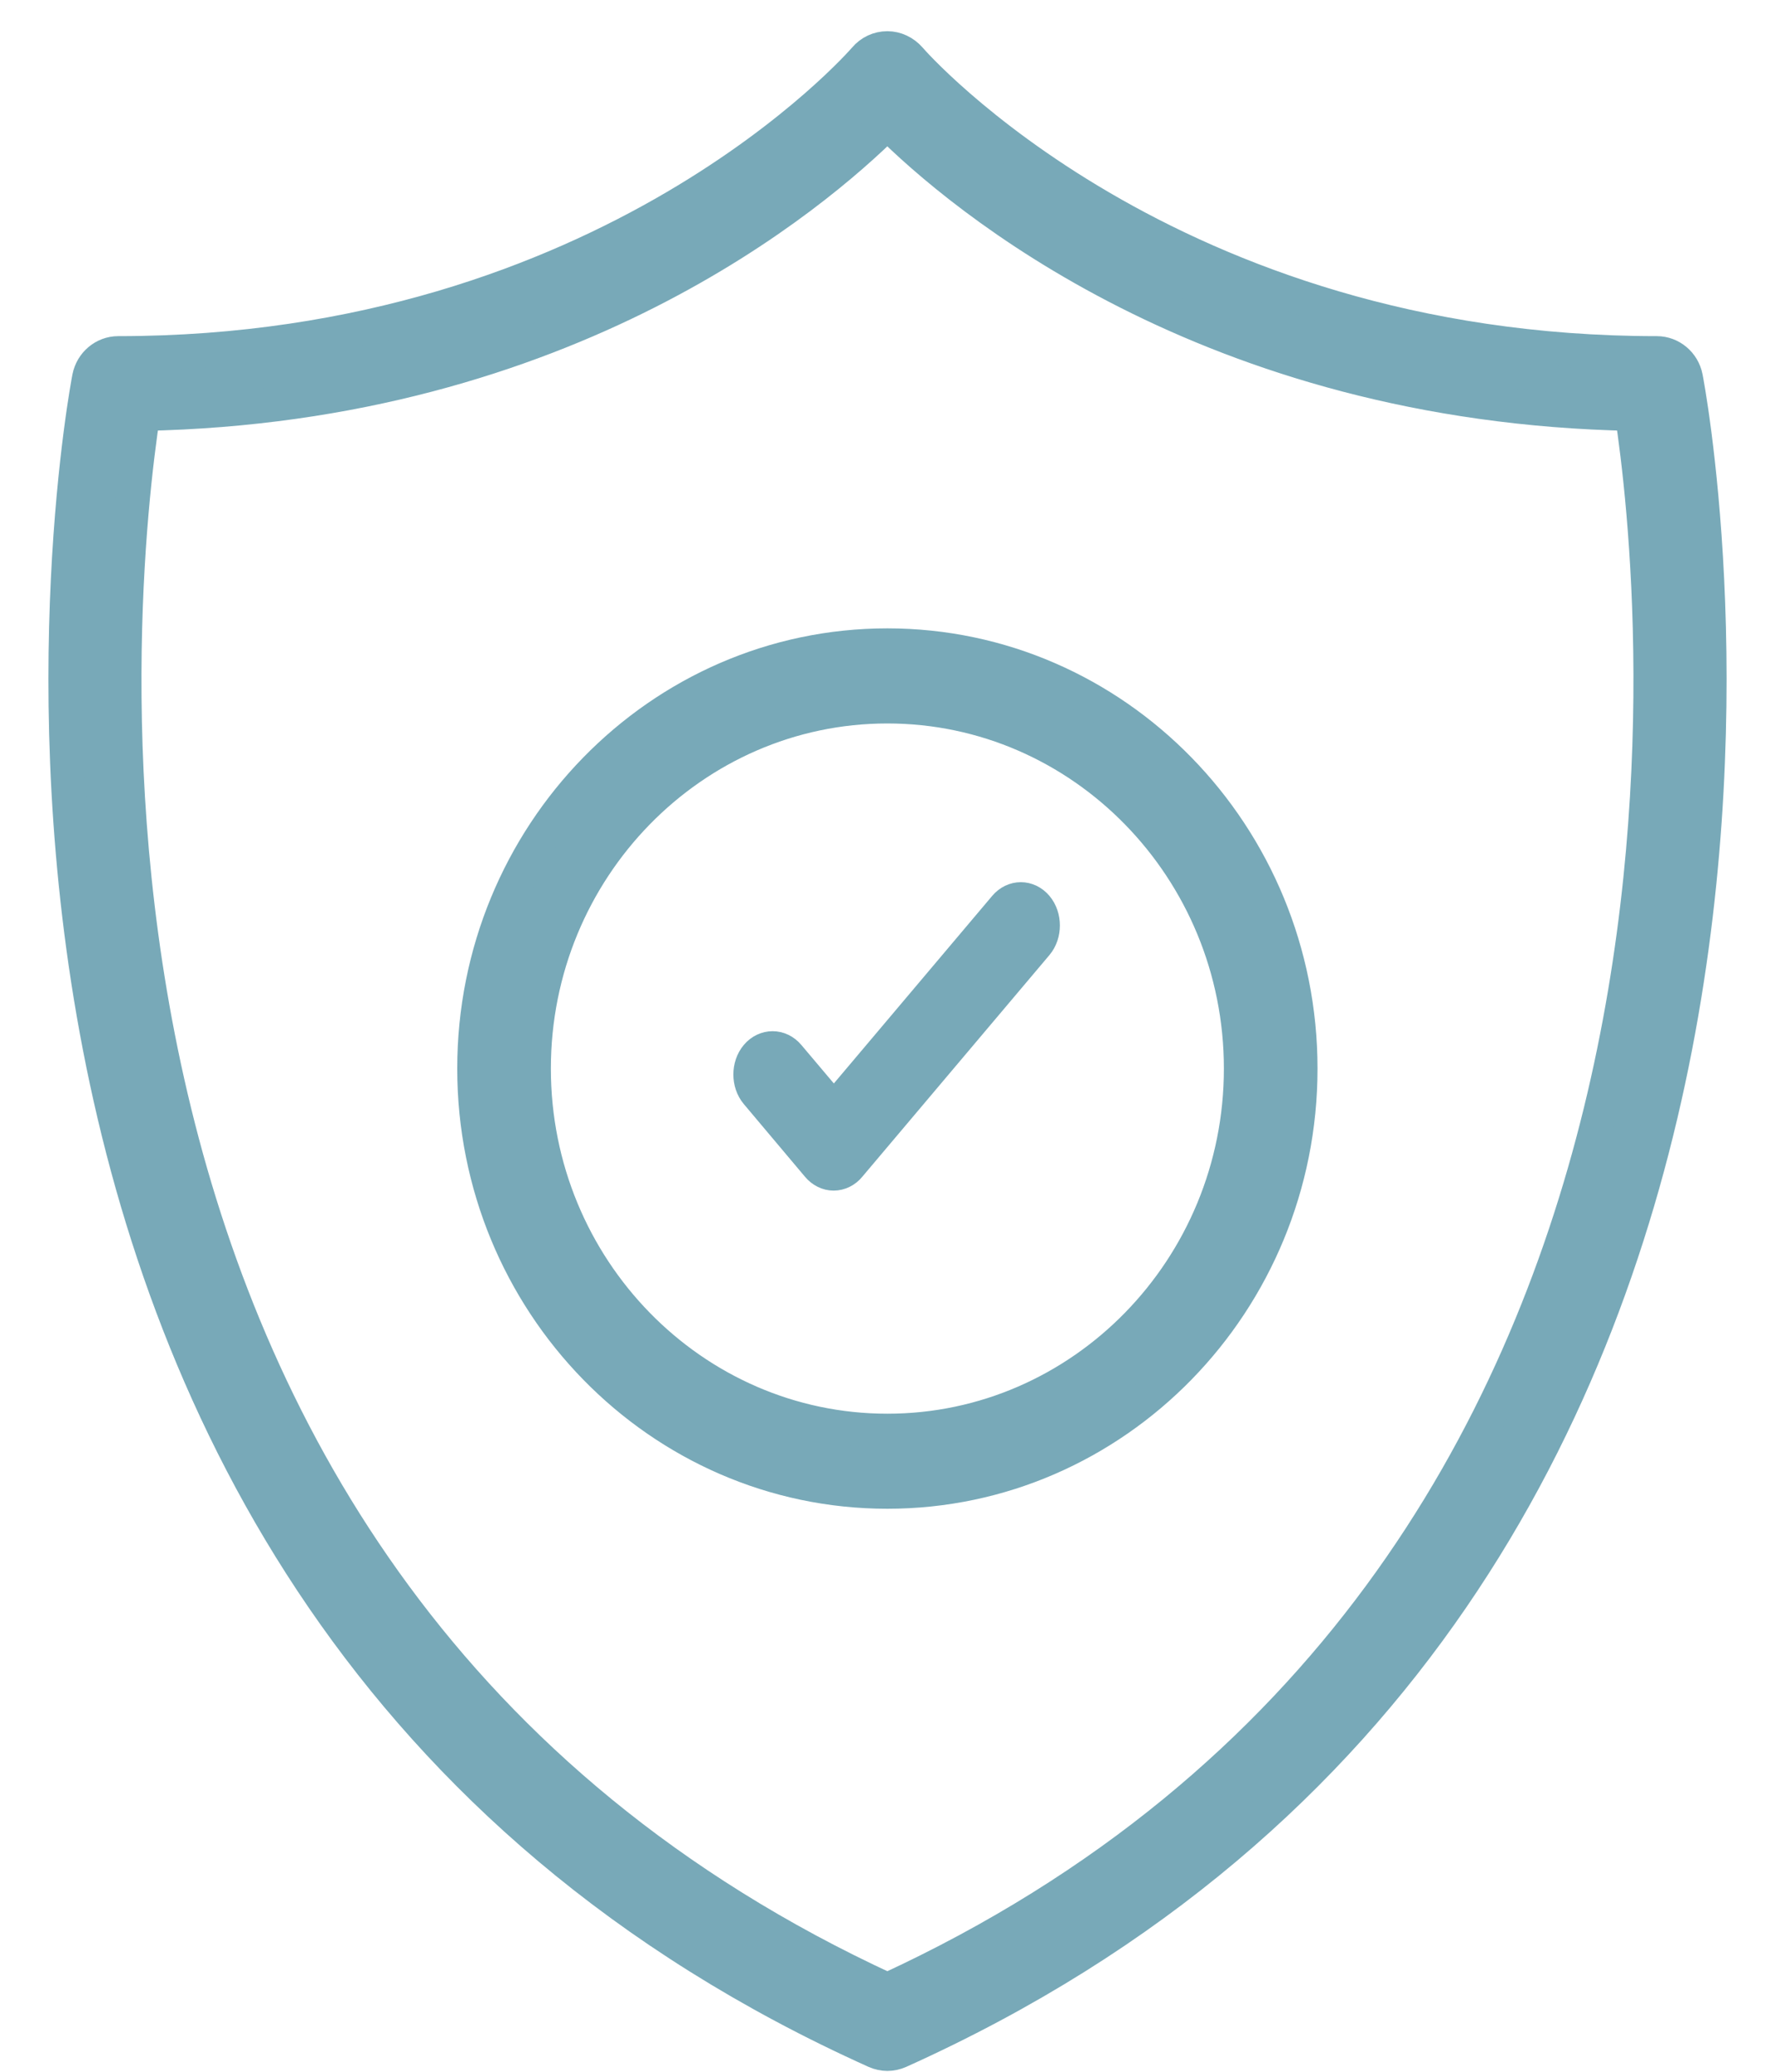<svg xmlns="http://www.w3.org/2000/svg" fill="none" viewBox="0 0 36 42" height="42" width="36">
<path stroke-width="0.695" stroke="#78A9B8" fill="#78A9B8" d="M34.189 7.653C34.133 7.369 33.887 7.162 33.603 7.162C23.67 7.162 18.501 1.257 18.451 1.193C18.331 1.057 18.167 0.98 17.997 0.98C17.821 0.98 17.657 1.057 17.543 1.193C17.493 1.251 12.362 7.162 2.397 7.162C2.114 7.162 1.868 7.369 1.811 7.653C1.761 7.898 -2.885 32.298 17.758 41.584C17.833 41.617 17.915 41.636 17.997 41.636C18.079 41.636 18.161 41.617 18.237 41.584C38.885 32.292 34.24 7.898 34.189 7.653ZM17.997 40.345C0.097 32.104 2.378 11.796 2.901 8.388C11.505 8.221 16.522 3.948 17.997 2.483C19.472 3.955 24.495 8.221 33.099 8.388C33.616 11.789 35.91 32.098 17.997 40.345Z"></path>
<path stroke-width="0.695" stroke="#78A9B8" fill="#78A9B8" d="M17.997 13.086C13.377 13.086 9.621 16.933 9.621 21.663C9.621 26.393 13.377 30.239 17.997 30.239C22.617 30.239 26.374 26.393 26.374 21.663C26.374 16.933 22.617 13.086 17.997 13.086ZM17.997 29.007C14.045 29.007 10.825 25.716 10.825 21.663C10.825 17.61 14.045 14.319 17.997 14.319C21.949 14.319 25.17 17.61 25.17 21.663C25.17 25.716 21.949 29.007 17.997 29.007Z"></path>
<path stroke-width="0.695" stroke="#78A9B8" fill="#78A9B8" d="M20.389 18.386L16.912 22.503L15.986 21.407C15.812 21.201 15.526 21.201 15.352 21.407C15.178 21.613 15.178 21.953 15.352 22.159L16.593 23.633C16.677 23.733 16.79 23.789 16.907 23.789C17.025 23.789 17.142 23.733 17.222 23.633L21.019 19.137C21.192 18.931 21.192 18.592 21.019 18.386C20.845 18.18 20.563 18.18 20.389 18.386Z"></path>
</svg>
